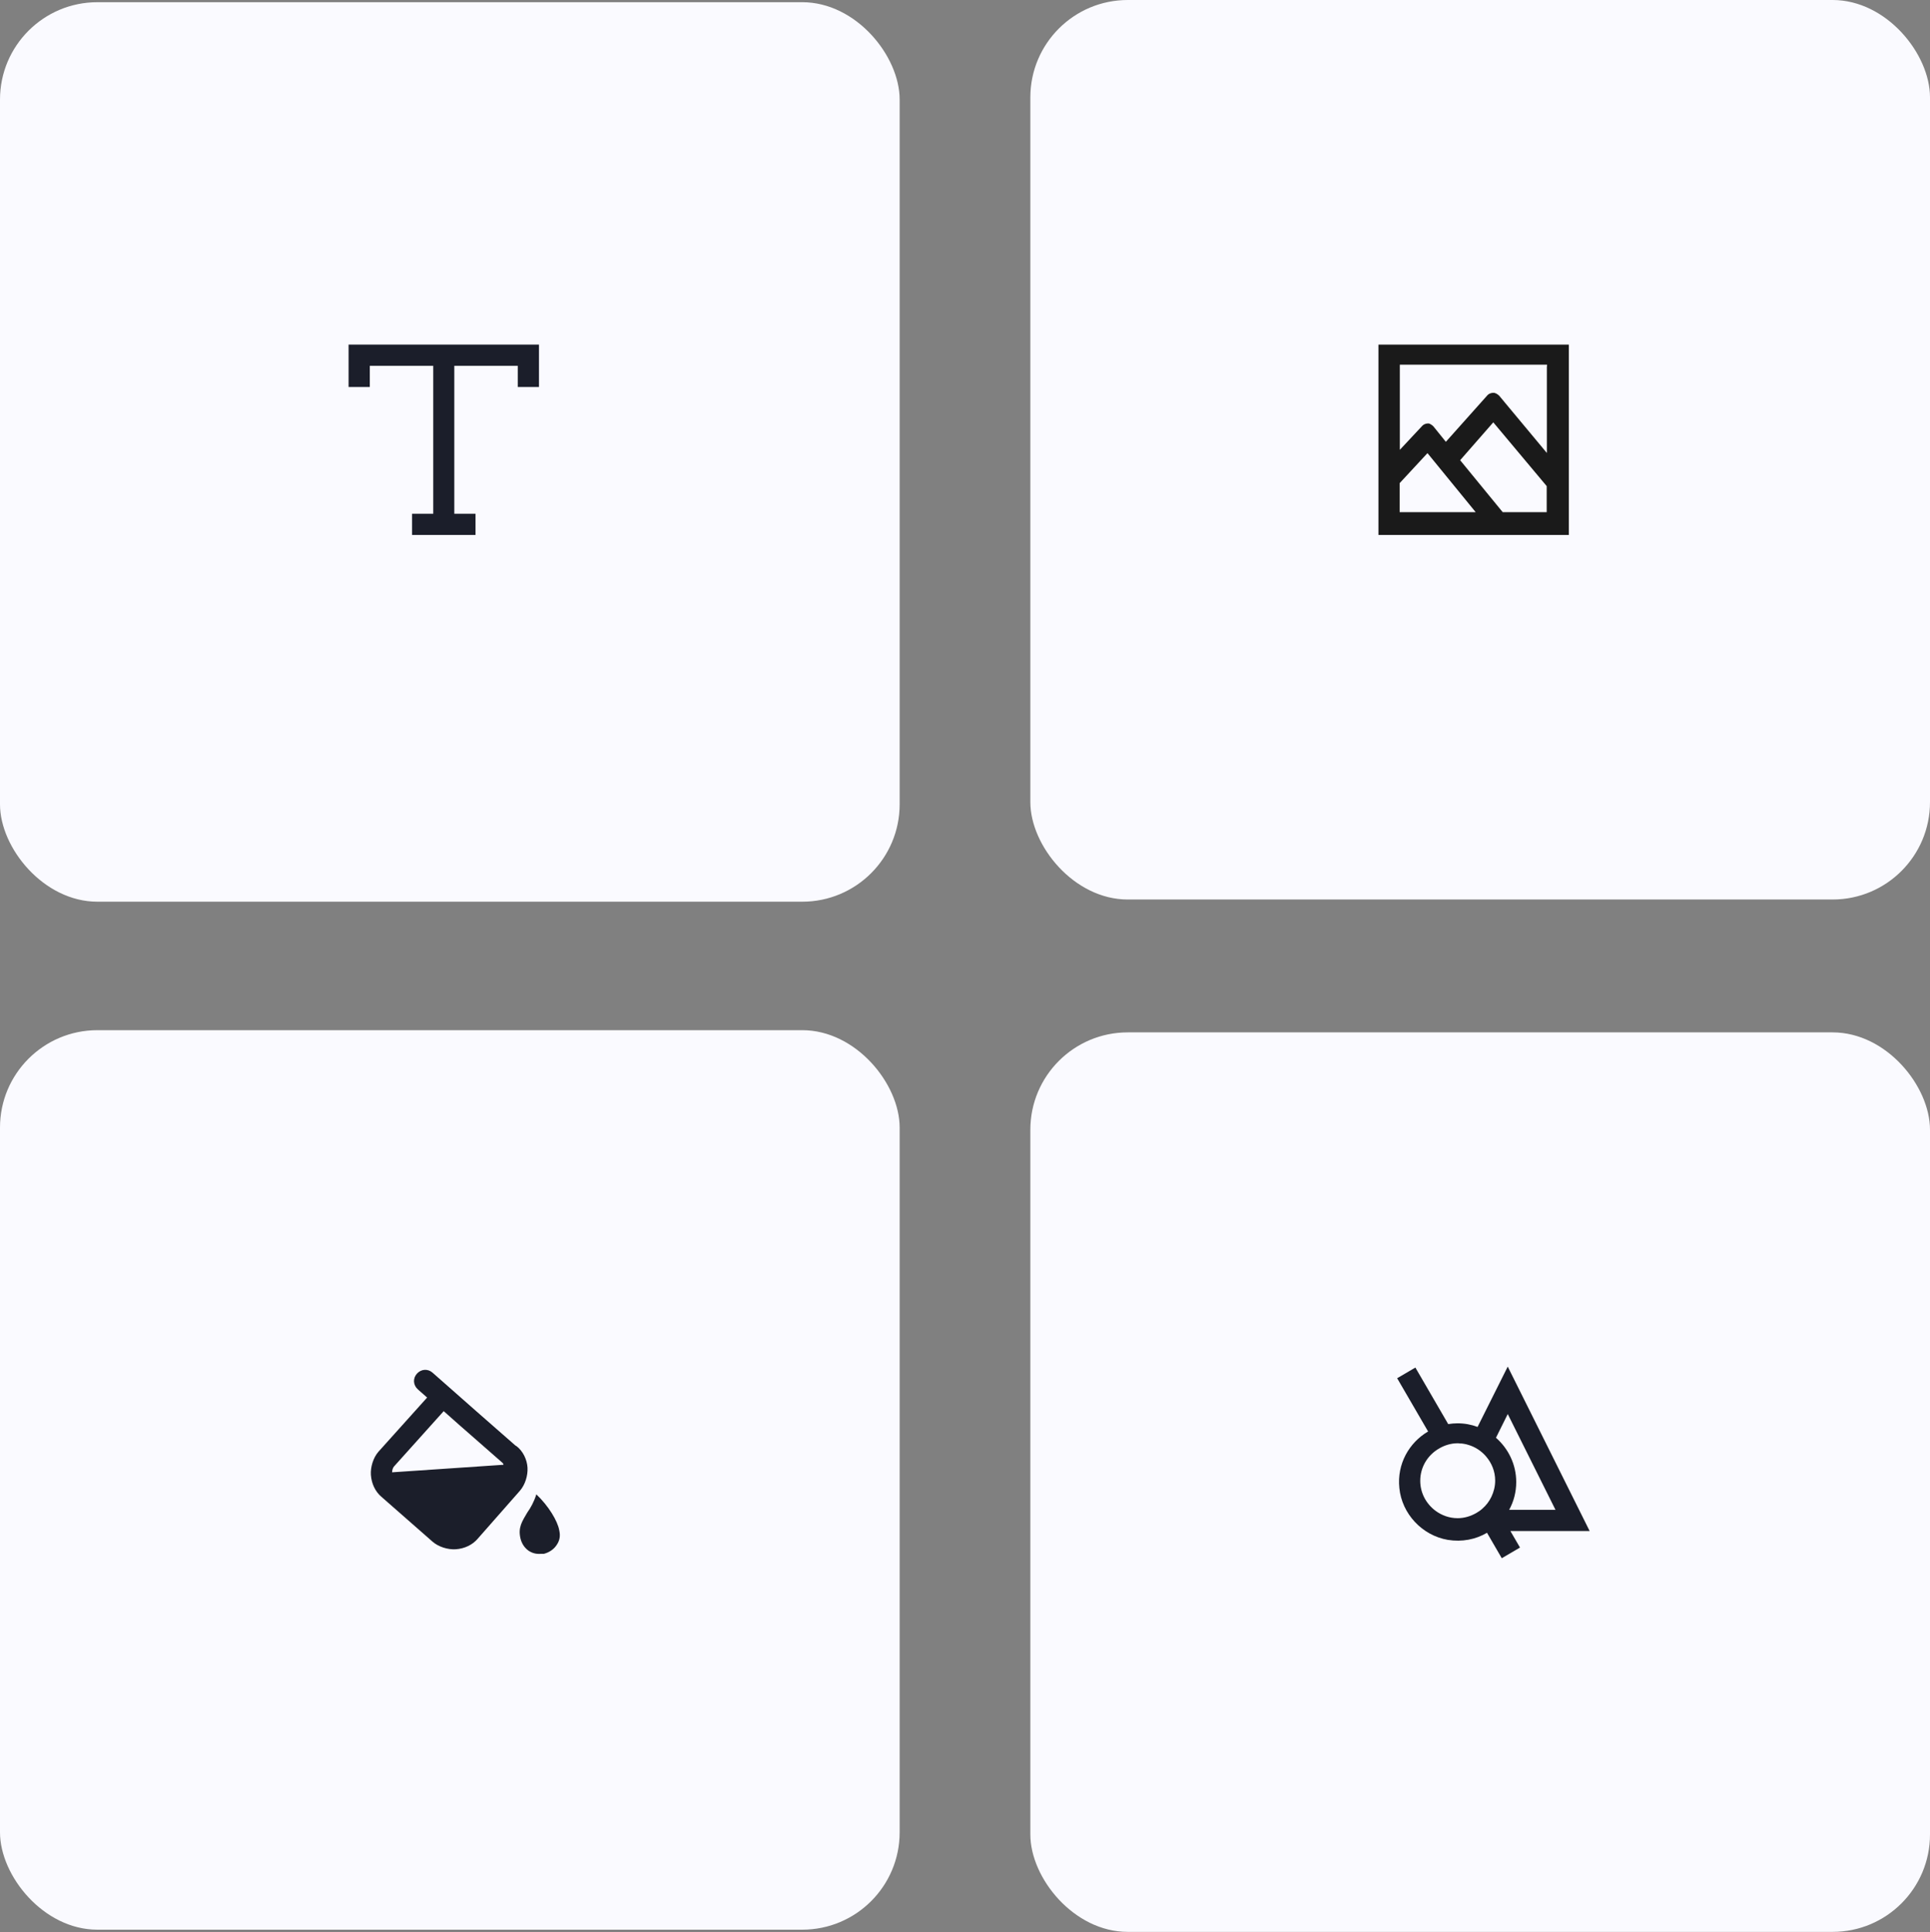 <?xml version="1.0" encoding="UTF-8"?>
<svg id="Layer_2" data-name="Layer 2" xmlns="http://www.w3.org/2000/svg" viewBox="0 0 122.86 123.01">
  <rect x="0" y="0" width="122.86" height="123.01" fill="#808080" stroke="none"/>
  <defs>
    <style>
      .cls-1 {
        fill: #1b1e2a;
      }

      .cls-2 {
        fill: #fafaff;
      }

      .cls-3 {
        fill: #1a1a1a;
      }
    </style>
  </defs>
  <g id="Drag">
    <rect class="cls-2" y=".14" width="57.27" height="57.27" rx="6.2" ry="6.2"/>
    <rect class="cls-2" x="65.59" y="65.73" width="57.27" height="57.27" rx="6.2" ry="6.2"/>
    <rect class="cls-2" y="65.59" width="57.27" height="57.27" rx="6.2" ry="6.2"/>
    <rect class="cls-2" x="65.59" width="57.27" height="57.27" rx="6.2" ry="6.2"/>
    <polygon class="cls-1" points="34.31 22.62 34.31 21.94 22.19 21.94 22.19 22.62 22.19 22.62 22.19 24.64 23.54 24.64 23.54 23.29 27.58 23.29 27.58 32.71 26.23 32.71 26.23 34.06 30.27 34.06 30.27 32.71 28.92 32.71 28.92 23.29 32.96 23.29 32.96 24.64 34.31 24.64 34.31 22.62 34.31 22.62"/>
    <path class="cls-1" d="m101.19,97.47l-5.21-10.46-1.92,3.84c-.4-.15-.83-.23-1.28-.23-.2,0-.4.02-.59.05l-2.09-3.6-1.16.68,1.97,3.39c-1.21.71-1.99,2.07-1.83,3.6.16,1.64,1.45,3.02,3.08,3.3.92.15,1.79-.03,2.5-.45l.94,1.62,1.16-.68-.61-1.05h5.04Zm-5.21-7.44l3.04,6.1h-2.95c.29-.53.45-1.13.45-1.77,0-1.12-.5-2.13-1.29-2.82l.75-1.51Zm-3.02,1.87c.17.01.34.04.5.09.45.13.84.39,1.14.74.36.42.58.95.58,1.54,0,.37-.09.71-.24,1.03-.14.29-.33.54-.57.75-.12.11-.25.2-.39.28-.35.2-.75.33-1.19.33-.53,0-1.02-.18-1.42-.48-.58-.44-.96-1.12-.96-1.9,0-.88.48-1.64,1.19-2.05.35-.21.76-.34,1.2-.34.06,0,.11.01.17.02Z"/>
    <path class="cls-1" d="m34.14,95.15c-.15.48-.36.85-.58,1.16-.32.55-.59.93-.43,1.63.08.35.28.63.53.8.25.16.49.21.78.19h.18c.35-.09.63-.29.8-.54.22-.31.26-.61.18-.96h0c-.1-.59-.69-1.56-1.45-2.28h0Z"/>
    <path class="cls-1" d="m32.84,92.06l-2.51-2.2h0l-2.79-2.46c-.3-.27-.73-.24-1,.06s-.24.73.06,1l.59.52-3.1,3.45c-.33.38-.51.97-.48,1.47.04.57.28,1.06.66,1.39l3.27,2.87c.38.33.97.51,1.47.48.57-.04,1.06-.28,1.39-.66l2.7-3.07c.33-.38.51-.97.48-1.47-.03-.5-.28-1.06-.73-1.39Zm-4.59-2.21l1.06.94.15.13h0l2.51,2.2q.08.07.08.14l-7.09.48c0-.14.05-.29.12-.37l3.17-3.53Z"/>
    <path class="cls-3" d="m87.75,21.94v12.12h12.12v-12.12h-12.12Zm10.72,1.39v5.51l-3.03-3.64c-.09-.09-.23-.19-.37-.19s-.28.05-.37.14l-2.66,2.98-.79-.98c-.09-.09-.23-.19-.33-.19-.14,0-.28.05-.37.14l-1.44,1.54v-5.42h9.37v.09Zm-7.6,5.52l3.07,3.76h-4.84v-1.85l1.77-1.91Zm2.09.44l2.1-2.4,3.4,4.06v1.66h-2.8l-2.71-3.31Z"/>
  </g>
</svg>